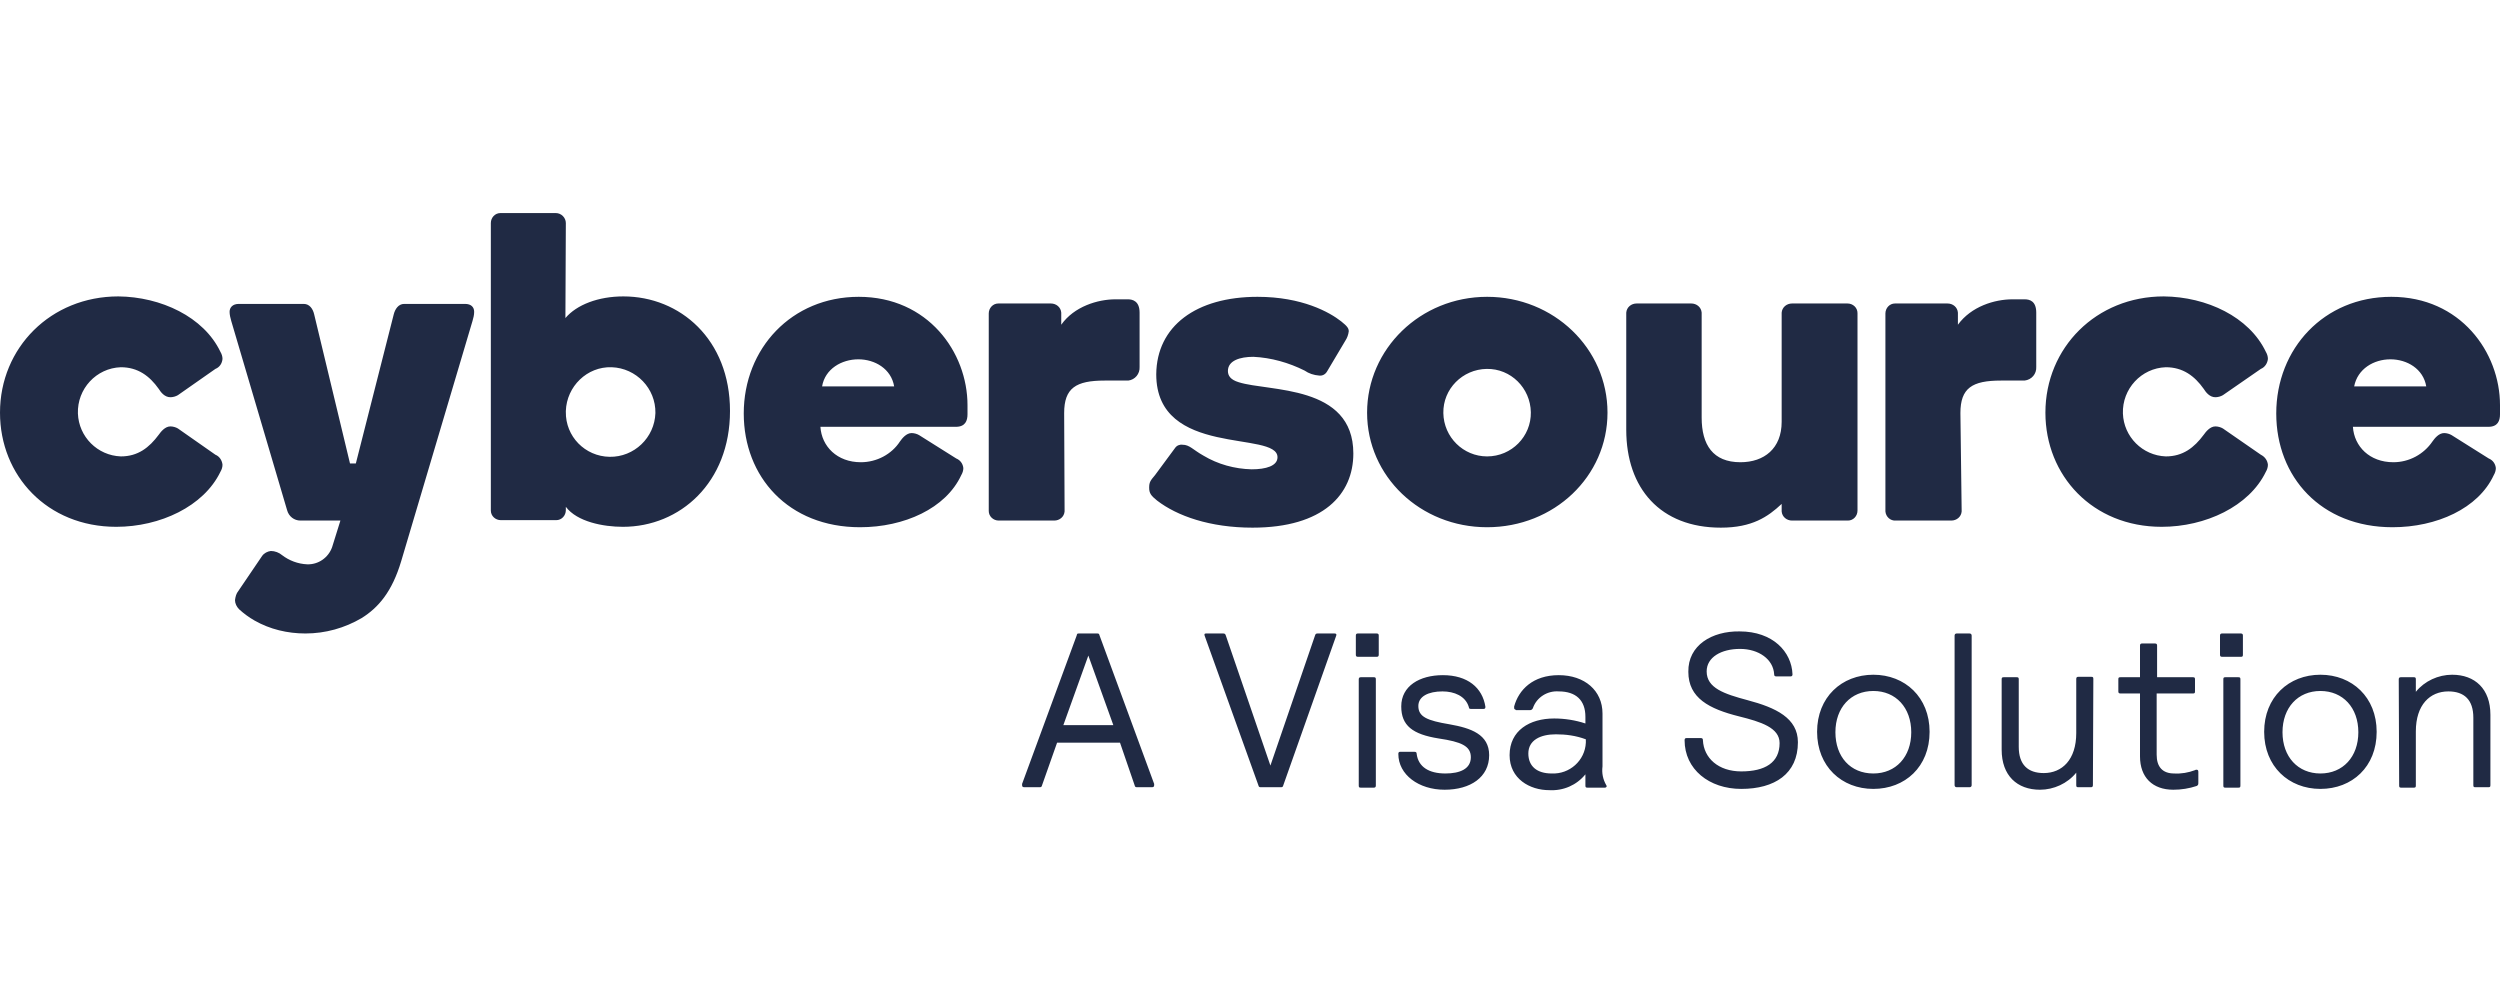 <svg width="176" height="70" viewBox="0 0 176 70" fill="none" xmlns="http://www.w3.org/2000/svg">
<path d="M15.517 24.768C15.605 24.915 15.664 25.091 15.664 25.267C15.635 25.589 15.459 25.853 15.165 25.971L12.525 27.819C12.379 27.907 12.173 27.965 11.997 27.965C11.587 27.965 11.323 27.613 11.176 27.379C10.531 26.469 9.709 25.853 8.507 25.853C6.776 25.912 5.427 27.379 5.485 29.109C5.544 30.752 6.864 32.072 8.507 32.131C9.709 32.131 10.501 31.515 11.176 30.605C11.323 30.4 11.616 30.019 11.997 30.019C12.173 30.019 12.379 30.077 12.525 30.165L15.165 32.013C15.459 32.131 15.635 32.424 15.664 32.717C15.664 32.893 15.605 33.069 15.517 33.216C14.344 35.651 11.264 37.088 8.184 37.088C3.315 37.088 0 33.48 0 29.051C0 24.475 3.579 20.867 8.331 20.867C11.323 20.896 14.344 22.304 15.517 24.768ZM28.248 39.493C27.603 41.664 26.635 42.779 25.461 43.512C24.259 44.216 22.909 44.597 21.501 44.597C20.24 44.597 19.008 44.304 17.923 43.688C17.512 43.453 17.16 43.189 16.837 42.896C16.661 42.72 16.544 42.485 16.544 42.251C16.573 42.016 16.632 41.781 16.779 41.605L18.451 39.141C18.597 38.936 18.832 38.819 19.067 38.789C19.36 38.789 19.653 38.907 19.859 39.083C20.357 39.464 20.973 39.699 21.619 39.728C22.411 39.757 23.115 39.259 23.379 38.525L23.965 36.648H21.149C20.709 36.648 20.328 36.355 20.211 35.915L16.28 22.597C16.221 22.392 16.163 22.157 16.163 21.952C16.163 21.659 16.368 21.395 16.808 21.395H21.384C21.795 21.395 22.029 21.747 22.117 22.128L24.64 32.629H25.051L27.72 22.128C27.808 21.776 28.043 21.395 28.453 21.395H32.736C33.176 21.395 33.381 21.629 33.381 21.952C33.381 22.187 33.323 22.392 33.264 22.597L28.248 39.493ZM42.915 32.16C44.645 32.189 46.083 30.811 46.141 29.08C46.171 27.349 44.792 25.912 43.061 25.853C41.331 25.795 39.893 27.203 39.835 28.933C39.835 28.963 39.835 28.963 39.835 28.992C39.805 30.723 41.184 32.131 42.915 32.16ZM39.805 22.392C40.597 21.453 42.123 20.867 43.883 20.867C47.872 20.867 51.392 23.888 51.392 28.933C51.392 33.979 47.872 37.088 43.853 37.088C42.475 37.088 40.627 36.736 39.835 35.68V35.915C39.835 36.296 39.541 36.619 39.16 36.619H35.259C34.877 36.619 34.555 36.325 34.555 35.944V15.704C34.555 15.323 34.848 15 35.229 15H39.131C39.512 15 39.835 15.323 39.835 15.704L39.805 22.392ZM57.875 27.203H62.949C62.744 25.971 61.6 25.296 60.427 25.296C59.253 25.296 58.08 25.971 57.875 27.203ZM63.36 31.075C63.507 30.869 63.8 30.488 64.181 30.488C64.357 30.488 64.563 30.547 64.709 30.635L67.32 32.277C67.613 32.395 67.789 32.659 67.819 32.952C67.819 33.128 67.76 33.304 67.672 33.451C66.587 35.797 63.653 37.117 60.544 37.117C55.499 37.117 52.36 33.568 52.36 29.109C52.36 24.533 55.733 20.896 60.456 20.896C65.325 20.896 68.112 24.797 68.112 28.523V29.168C68.112 29.608 67.965 30.048 67.291 30.048H57.757C57.845 31.427 58.931 32.541 60.603 32.541C61.717 32.541 62.773 31.984 63.36 31.075ZM74.947 36.003C74.917 36.384 74.595 36.648 74.213 36.648H70.312C69.931 36.648 69.608 36.355 69.608 35.973V22.069C69.608 21.688 69.901 21.365 70.283 21.365H73.979C74.36 21.365 74.683 21.629 74.712 22.011V22.861C75.621 21.571 77.293 21.072 78.525 21.072H79.405C79.728 21.072 80.227 21.189 80.227 22.011V25.824C80.256 26.323 79.904 26.733 79.435 26.792C79.376 26.792 79.347 26.792 79.288 26.792H77.763C75.739 26.792 74.917 27.32 74.917 29.08L74.947 36.003ZM88.528 20.896C91.667 20.896 93.603 21.981 94.424 22.627C94.864 22.979 94.952 23.125 94.952 23.331C94.923 23.565 94.835 23.8 94.717 23.976L93.427 26.147C93.309 26.352 93.104 26.469 92.869 26.44C92.488 26.411 92.136 26.293 91.843 26.088C90.728 25.531 89.496 25.179 88.235 25.12C87.296 25.12 86.445 25.384 86.445 26.117C86.445 26.44 86.621 26.733 87.208 26.909C89.32 27.584 95.275 27.056 95.275 31.925C95.275 34.8 93.163 37.147 88.176 37.147C85.184 37.147 82.867 36.325 81.459 35.24C81.019 34.888 80.901 34.712 80.901 34.331C80.901 33.949 80.989 33.832 81.312 33.451L82.72 31.544C82.837 31.368 83.043 31.28 83.248 31.309C83.747 31.309 83.981 31.661 84.715 32.072C85.741 32.688 86.915 33.011 88.117 33.04C89.115 33.04 89.936 32.805 89.936 32.189C89.936 30.283 81.4 32.248 81.4 26.352C81.429 22.949 84.216 20.896 88.528 20.896ZM107.771 29.021C107.741 27.32 106.363 25.941 104.661 25.971C102.96 26 101.581 27.379 101.611 29.08C101.64 30.781 103.019 32.131 104.691 32.131C106.421 32.131 107.8 30.723 107.771 29.021ZM113.168 29.051C113.168 33.539 109.413 37.117 104.691 37.117C99.997 37.117 96.243 33.539 96.243 29.051C96.243 24.563 99.997 20.896 104.691 20.896C109.384 20.896 113.168 24.533 113.168 29.051ZM119.797 29.403C119.797 31.309 120.589 32.541 122.525 32.541C124.197 32.541 125.429 31.573 125.429 29.696V22.011C125.459 21.629 125.781 21.365 126.163 21.365H130.064C130.445 21.365 130.768 21.659 130.768 22.04V35.944C130.768 36.325 130.475 36.648 130.093 36.648H126.163C125.781 36.648 125.459 36.384 125.429 36.003V35.475C124.461 36.384 123.347 37.147 121.147 37.147C116.893 37.147 114.488 34.389 114.488 30.253V22.011C114.517 21.629 114.84 21.365 115.221 21.365H119.064C119.445 21.365 119.768 21.629 119.797 22.011V29.403ZM138.101 36.003C138.072 36.384 137.749 36.648 137.368 36.648H133.467C133.085 36.677 132.763 36.384 132.733 36.003C132.733 35.973 132.733 35.973 132.733 35.944V22.069C132.733 21.688 133.027 21.365 133.408 21.365H137.104C137.485 21.365 137.808 21.629 137.837 22.011V22.861C138.776 21.571 140.419 21.072 141.68 21.072H142.531C142.883 21.072 143.352 21.189 143.352 22.011V25.824C143.381 26.323 143.029 26.733 142.531 26.792C142.472 26.792 142.443 26.792 142.384 26.792H140.859C138.835 26.792 138.013 27.32 138.013 29.08L138.101 36.003ZM159.515 24.768C159.603 24.915 159.661 25.091 159.661 25.267C159.632 25.56 159.456 25.853 159.163 25.971L156.493 27.819C156.347 27.907 156.141 27.965 155.965 27.965C155.555 27.965 155.291 27.613 155.144 27.379C154.499 26.469 153.677 25.853 152.475 25.853C150.744 25.912 149.395 27.379 149.453 29.109C149.512 30.752 150.832 32.072 152.475 32.131C153.677 32.131 154.469 31.515 155.144 30.605C155.291 30.4 155.584 30.019 155.965 30.019C156.141 30.019 156.347 30.077 156.493 30.165L159.163 32.013C159.456 32.16 159.632 32.424 159.661 32.717C159.661 32.893 159.603 33.069 159.515 33.216C158.341 35.651 155.261 37.088 152.181 37.088C147.312 37.088 143.997 33.48 143.997 29.051C143.997 24.475 147.576 20.867 152.328 20.867C155.349 20.896 158.341 22.304 159.515 24.768ZM165.733 27.203H170.808C170.603 25.971 169.459 25.296 168.285 25.296C167.112 25.296 165.968 25.971 165.733 27.203ZM171.248 31.075C171.395 30.869 171.688 30.488 172.069 30.488C172.245 30.488 172.451 30.547 172.597 30.635L175.208 32.277C175.501 32.395 175.677 32.659 175.707 32.952C175.707 33.128 175.648 33.304 175.56 33.451C174.475 35.797 171.541 37.117 168.432 37.117C163.387 37.117 160.248 33.568 160.248 29.109C160.248 24.533 163.621 20.896 168.344 20.896C173.213 20.896 176 24.797 176 28.523V29.168C176 29.608 175.853 30.048 175.179 30.048H165.645C165.733 31.427 166.819 32.541 168.491 32.541C169.605 32.541 170.632 31.984 171.248 31.075ZM90.347 55.275C90.317 55.392 90.288 55.421 90.171 55.421H88.763C88.645 55.421 88.616 55.392 88.587 55.275L84.803 44.744C84.773 44.627 84.803 44.597 84.92 44.597H86.123C86.24 44.597 86.269 44.656 86.299 44.744L89.437 53.896L92.576 44.744C92.605 44.627 92.664 44.597 92.752 44.597H93.955C94.072 44.597 94.101 44.656 94.072 44.744L90.347 55.275ZM95.656 47.824C95.656 47.707 95.715 47.677 95.803 47.677H96.712C96.829 47.677 96.859 47.707 96.859 47.824V55.304C96.859 55.421 96.8 55.451 96.712 55.451H95.803C95.685 55.451 95.656 55.421 95.656 55.304V47.824ZM95.451 44.744C95.451 44.627 95.509 44.597 95.597 44.597H96.917C97.035 44.597 97.064 44.656 97.064 44.744V46.093C97.064 46.211 97.005 46.24 96.917 46.24H95.597C95.48 46.24 95.451 46.181 95.451 46.093V44.744ZM101.699 55.597C99.88 55.597 98.443 54.541 98.443 53.075C98.443 52.987 98.472 52.928 98.56 52.928H99.587C99.704 52.928 99.733 52.987 99.733 53.075C99.851 53.984 100.584 54.453 101.757 54.453C102.784 54.453 103.547 54.131 103.547 53.309C103.547 52.517 102.872 52.224 101.288 51.989C99.44 51.696 98.648 51.08 98.648 49.731C98.648 48.293 99.939 47.531 101.581 47.531C103.312 47.531 104.368 48.411 104.573 49.76C104.573 49.848 104.544 49.907 104.456 49.907H103.547C103.429 49.907 103.429 49.877 103.4 49.76C103.165 48.997 102.373 48.675 101.552 48.675C100.555 48.675 99.851 49.027 99.851 49.701C99.851 50.464 100.467 50.728 102.051 50.992C103.547 51.256 104.837 51.696 104.837 53.163C104.837 54.717 103.517 55.597 101.699 55.597ZM109.531 51.696C108.445 51.696 107.595 52.107 107.595 53.045C107.595 53.955 108.211 54.453 109.237 54.453C110.499 54.512 111.584 53.544 111.643 52.283C111.643 52.195 111.643 52.107 111.643 52.048C110.939 51.784 110.235 51.696 109.531 51.696ZM106.715 49.965C106.656 49.965 106.627 49.936 106.597 49.877C106.597 49.819 106.597 49.76 106.597 49.731C106.92 48.557 107.917 47.531 109.736 47.531C111.555 47.531 112.816 48.616 112.816 50.229V53.955C112.757 54.424 112.845 54.864 113.08 55.275C113.109 55.304 113.109 55.333 113.109 55.363C113.109 55.392 113.051 55.451 112.992 55.451H111.76C111.643 55.451 111.613 55.421 111.613 55.304V54.512C110.997 55.275 110.059 55.685 109.061 55.627C107.712 55.627 106.275 54.835 106.275 53.163C106.275 51.432 107.683 50.581 109.413 50.581C110.147 50.581 110.909 50.699 111.613 50.933V50.464C111.613 49.291 110.939 48.675 109.736 48.675C108.944 48.616 108.181 49.085 107.917 49.848C107.888 49.936 107.8 49.995 107.712 49.995H106.715V49.965ZM122.467 44.451C124.813 44.451 126.133 45.888 126.192 47.472C126.192 47.589 126.133 47.619 126.045 47.619H125.048C124.931 47.619 124.901 47.56 124.901 47.472C124.843 46.416 123.816 45.683 122.496 45.683C121.176 45.683 120.149 46.269 120.149 47.267C120.149 48.44 121.381 48.851 123.024 49.291C125.019 49.819 126.573 50.552 126.573 52.253C126.573 54.483 124.931 55.539 122.584 55.539C120.325 55.539 118.595 54.16 118.595 52.107C118.595 51.989 118.653 51.96 118.741 51.96H119.739C119.856 51.96 119.885 52.019 119.885 52.107C119.944 53.368 120.971 54.307 122.584 54.307C124.256 54.307 125.283 53.691 125.283 52.312C125.283 51.227 123.963 50.816 122.437 50.435C120.325 49.907 118.859 49.144 118.859 47.296C118.829 45.419 120.531 44.421 122.467 44.451ZM131.883 54.453C133.467 54.453 134.552 53.28 134.552 51.549C134.552 49.819 133.467 48.645 131.883 48.645C130.299 48.645 129.213 49.819 129.213 51.549C129.213 53.28 130.269 54.453 131.883 54.453ZM131.883 47.501C134.112 47.501 135.843 49.085 135.843 51.52C135.843 53.984 134.112 55.539 131.883 55.539C129.653 55.539 127.923 53.955 127.923 51.52C127.923 49.085 129.653 47.501 131.883 47.501ZM137.749 44.597H138.659C138.747 44.597 138.805 44.656 138.805 44.744V55.275C138.805 55.363 138.747 55.421 138.659 55.421H137.749C137.661 55.421 137.603 55.363 137.603 55.275V44.744C137.603 44.656 137.661 44.597 137.749 44.597ZM147.341 55.275C147.341 55.392 147.283 55.421 147.195 55.421H146.315C146.197 55.421 146.168 55.392 146.168 55.275V54.395C145.552 55.157 144.584 55.597 143.616 55.597C142.003 55.597 140.917 54.6 140.917 52.781V47.824C140.917 47.707 140.947 47.677 141.064 47.677H141.973C142.091 47.677 142.12 47.707 142.12 47.824V52.576C142.12 53.837 142.765 54.424 143.88 54.424C145.171 54.424 146.168 53.485 146.168 51.608V47.795C146.168 47.677 146.227 47.648 146.315 47.648H147.224C147.341 47.648 147.371 47.677 147.371 47.795L147.341 55.275ZM154.381 47.677C154.499 47.677 154.528 47.707 154.528 47.824V48.675C154.528 48.792 154.499 48.821 154.381 48.821H151.829V53.133C151.829 53.984 152.24 54.453 153.061 54.453C153.56 54.483 154.059 54.395 154.528 54.219C154.557 54.189 154.587 54.189 154.645 54.189C154.733 54.189 154.763 54.248 154.763 54.336V55.069C154.763 55.216 154.763 55.275 154.645 55.333C154.117 55.509 153.56 55.597 153.003 55.597C151.536 55.597 150.656 54.717 150.656 53.251V48.821H149.277C149.16 48.821 149.131 48.763 149.131 48.675V47.824C149.131 47.707 149.16 47.677 149.277 47.677H150.656V45.448C150.656 45.331 150.715 45.301 150.803 45.301H151.712C151.829 45.301 151.859 45.36 151.859 45.448V47.677H154.381ZM156.523 47.824C156.523 47.707 156.552 47.677 156.669 47.677H157.579C157.696 47.677 157.725 47.707 157.725 47.824V55.304C157.725 55.421 157.696 55.451 157.579 55.451H156.669C156.552 55.451 156.523 55.421 156.523 55.304V47.824ZM156.288 44.744C156.288 44.627 156.347 44.597 156.435 44.597H157.755C157.872 44.597 157.901 44.656 157.901 44.744V46.093C157.901 46.211 157.872 46.24 157.755 46.24H156.435C156.317 46.24 156.288 46.181 156.288 46.093V44.744ZM163.357 54.453C164.941 54.453 166.027 53.28 166.027 51.549C166.027 49.819 164.941 48.645 163.357 48.645C161.773 48.645 160.688 49.819 160.688 51.549C160.688 53.28 161.773 54.453 163.357 54.453ZM163.357 47.501C165.587 47.501 167.317 49.085 167.317 51.52C167.317 53.984 165.587 55.539 163.357 55.539C161.128 55.539 159.397 53.955 159.397 51.52C159.397 49.085 161.128 47.501 163.357 47.501ZM168.872 47.824C168.872 47.707 168.931 47.677 169.019 47.677H169.928C170.045 47.677 170.075 47.707 170.075 47.824V48.704C170.691 47.941 171.659 47.501 172.627 47.501C174.24 47.501 175.325 48.499 175.325 50.317V55.275C175.325 55.392 175.296 55.421 175.179 55.421H174.269C174.152 55.421 174.123 55.392 174.123 55.275V50.523C174.123 49.261 173.477 48.675 172.363 48.675C171.072 48.675 170.075 49.613 170.075 51.491V55.304C170.075 55.421 170.045 55.451 169.928 55.451H169.048C168.931 55.451 168.901 55.421 168.901 55.304L168.872 47.824ZM74.859 51.051H78.379L76.619 46.152L74.859 51.051ZM78.848 52.283H74.419L73.363 55.275C73.333 55.392 73.304 55.421 73.187 55.421H72.131C72.013 55.421 71.955 55.392 71.955 55.275C71.955 55.245 71.955 55.216 71.955 55.187L75.797 44.744C75.827 44.627 75.827 44.597 75.944 44.597H77.264C77.381 44.597 77.381 44.656 77.411 44.744L81.253 55.187C81.253 55.216 81.253 55.245 81.253 55.275C81.253 55.392 81.195 55.421 81.077 55.421H80.051C79.933 55.421 79.904 55.392 79.875 55.275L78.848 52.283Z" fill="#202A44"/>
</svg>
